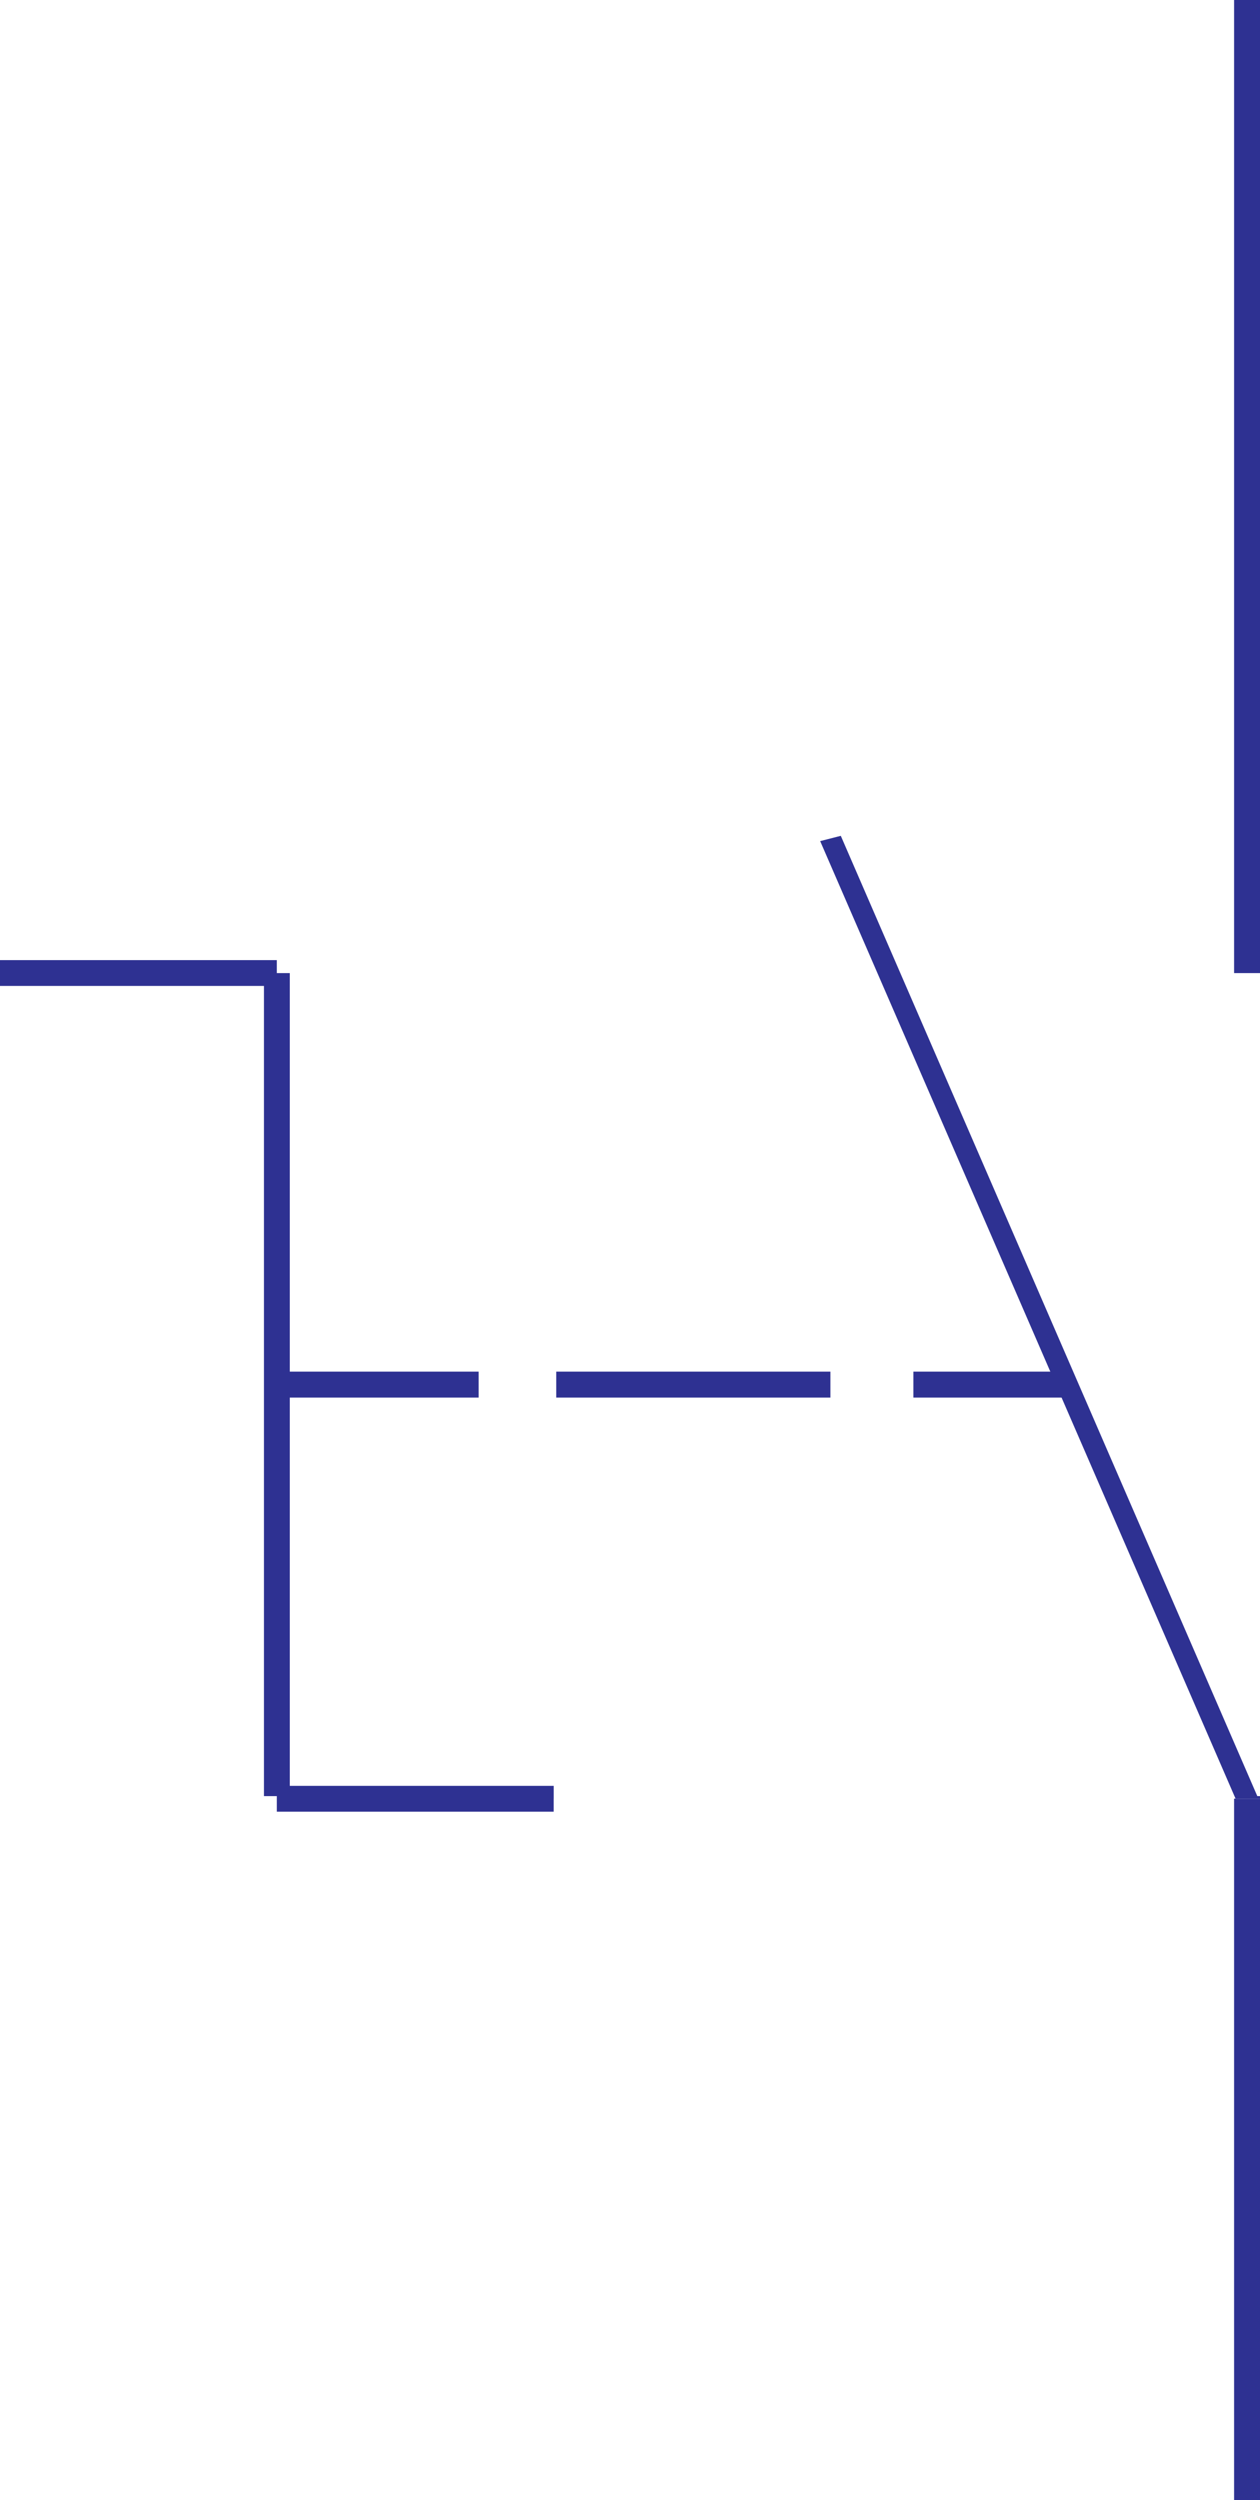<svg xmlns="http://www.w3.org/2000/svg" width="49.359" height="97.898"><path fill="#2e3192" d="m49.36 70.43-.106-.102-16.317-37.601-.808.207 16.316 37.593-.101-.097h1.015v-.102h-.105l.105.102"/><path fill="#2e3192" d="M48.848 97.898h.511V70.43h-1.015v27.468h.504m0-59.796h.511V0h-1.015v38.102h.504M41.656 54.21v-.503h-5.875v1.016h5.875v-.512M21.79 54.21v.513h10.74v-1.016H21.79v.504m-10.946-.001v.513h7.906v-1.016h-7.906v.504"/><path fill="#2e3192" d="M10.844 70.328h.508V38.102H10.34v32.226h.504"/><path fill="#2e3192" d="M0 38.102v.503h10.844v-1.011H0v.508M21.691 70.43v-.504H10.844v1.011H21.69v-.507"/></svg>
